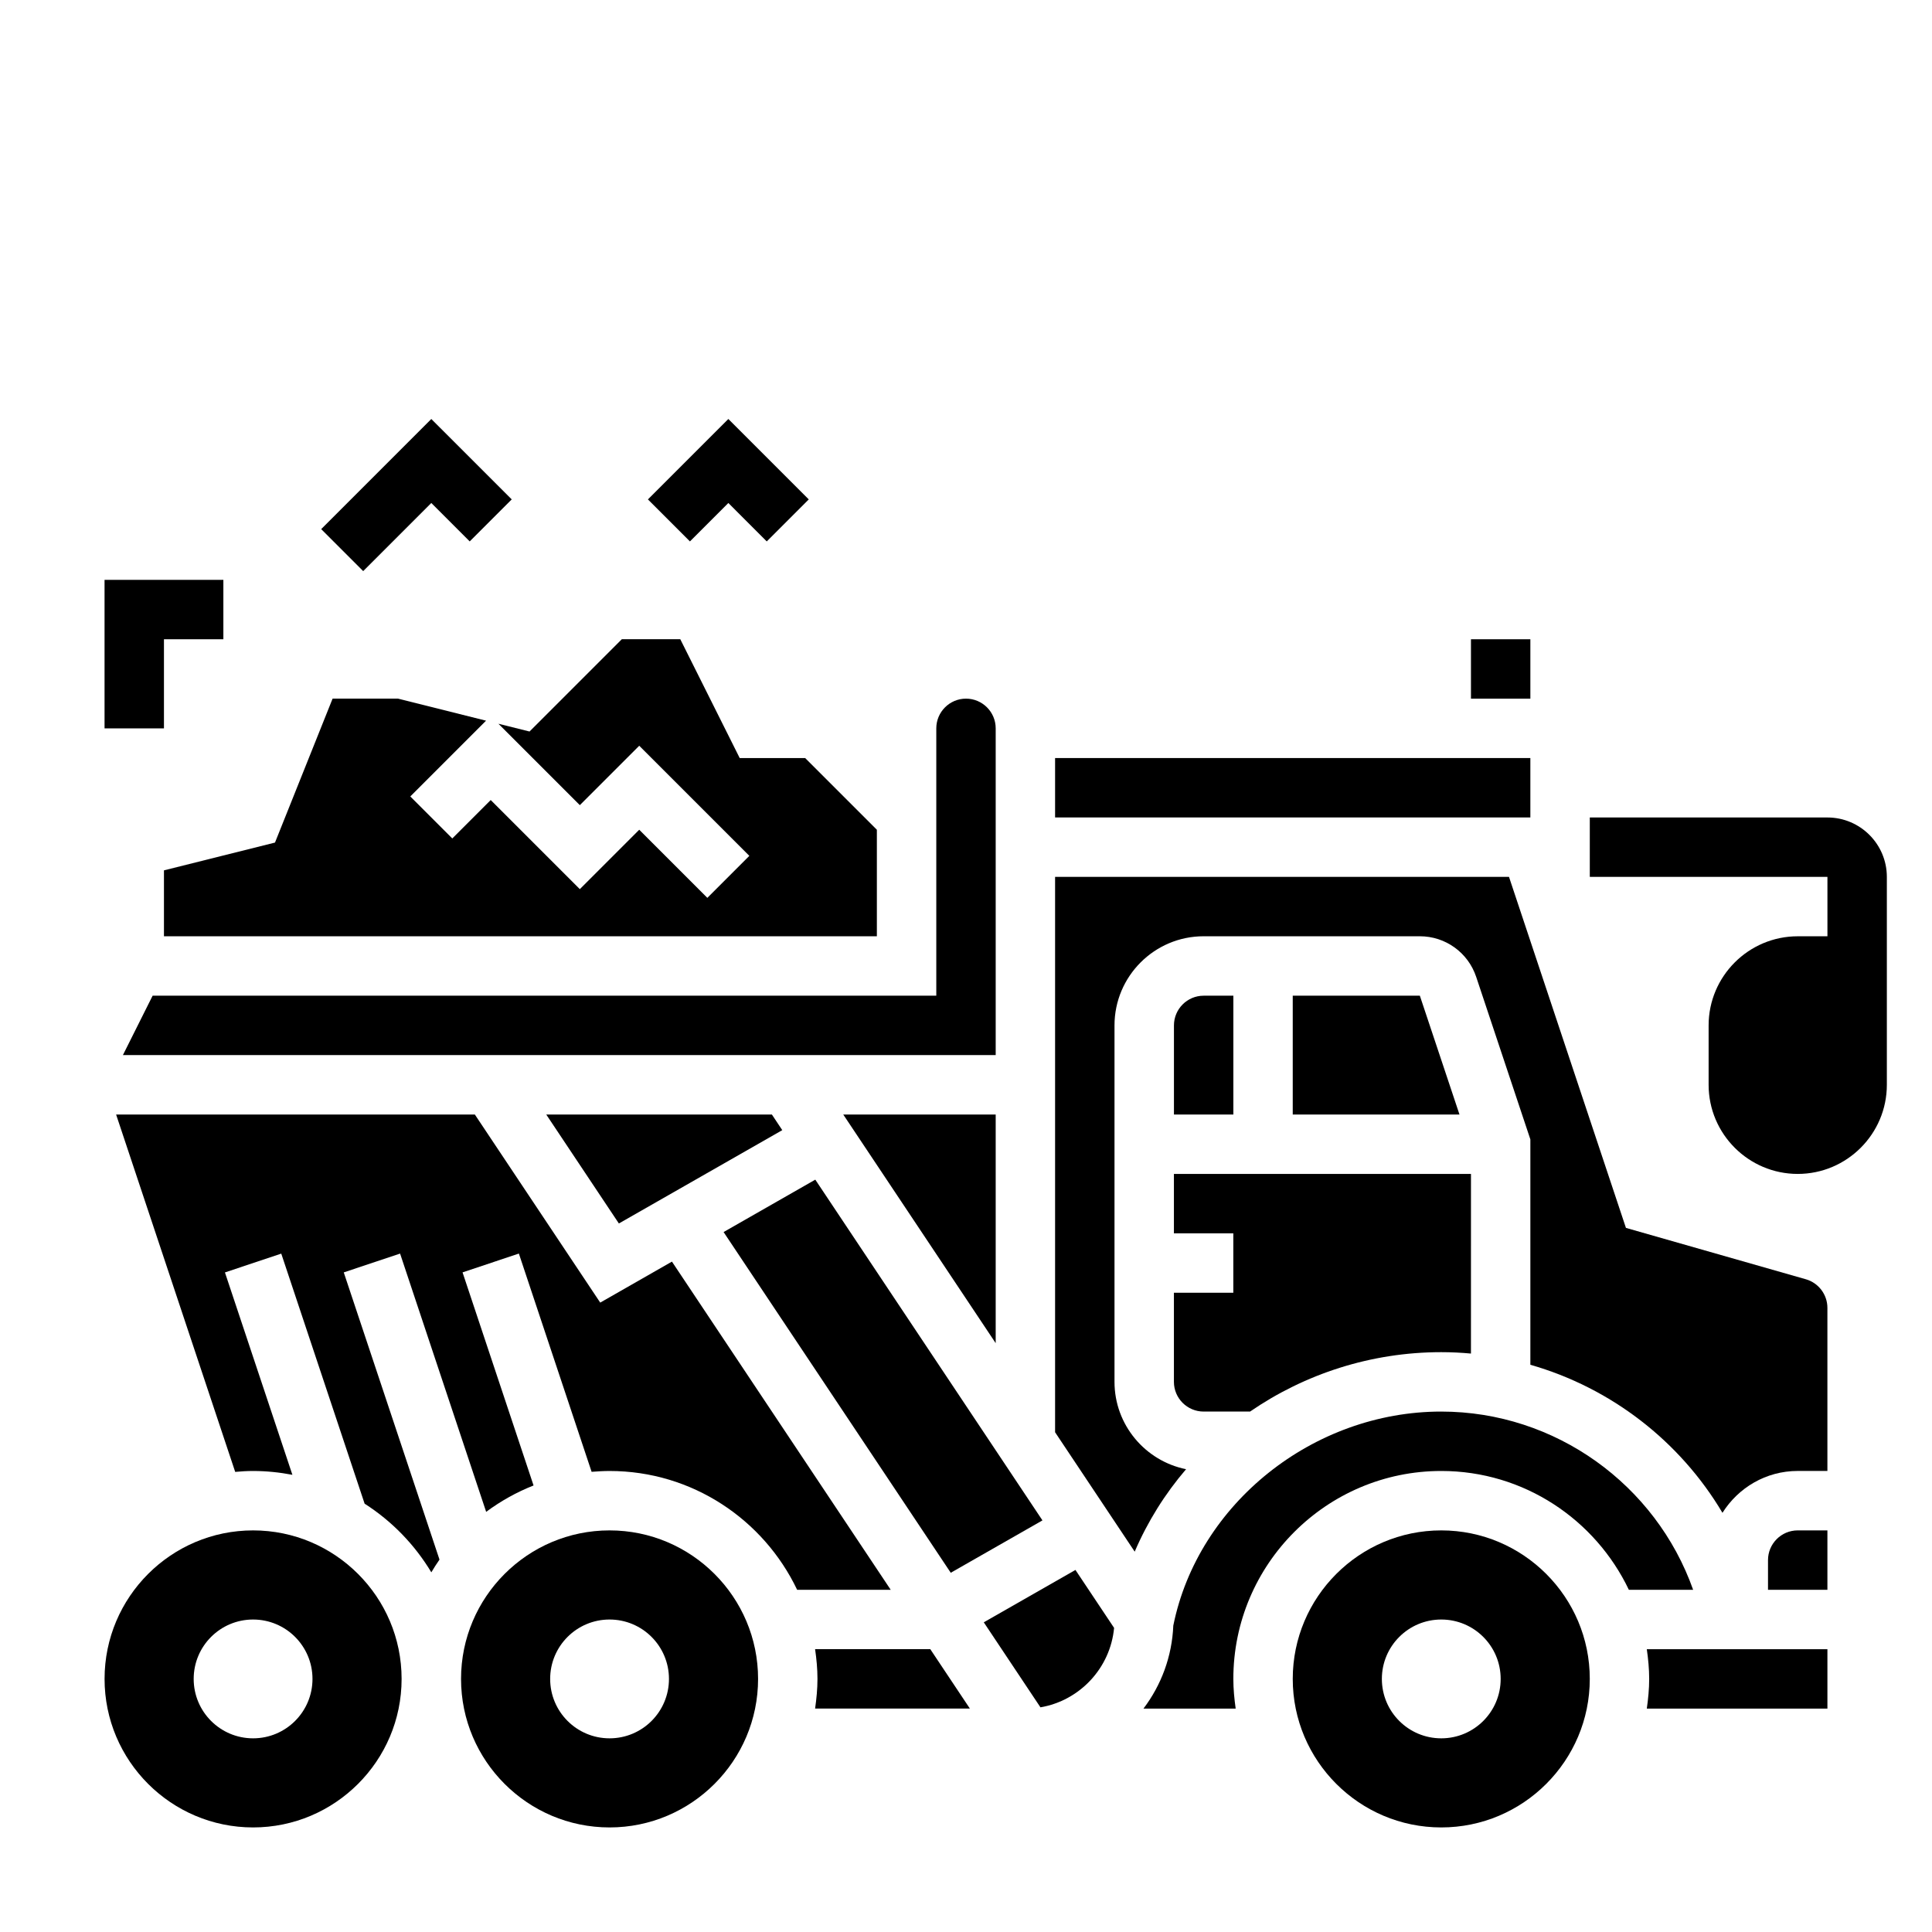 <?xml version="1.0" encoding="UTF-8"?>
<!-- Uploaded to: ICON Repo, www.svgrepo.com, Generator: ICON Repo Mixer Tools -->
<svg fill="#000000" width="800px" height="800px" version="1.1" viewBox="144 144 512 512" xmlns="http://www.w3.org/2000/svg">
 <g>
  <path d="m628.29 360.64h-62.977v15.742h62.977v15.742h-7.871c-13.02 0-23.617 10.598-23.617 23.617v15.742c0 13.02 10.598 23.617 23.617 23.617s23.617-10.598 23.617-23.617v-55.105c-0.004-8.676-7.066-15.738-15.746-15.738z"/>
  <path d="m533.82 313.41h15.742v15.742h-15.742z"/>
  <path d="m211.07 549.57c-21.703 0-39.359 17.656-39.359 39.359s17.656 39.359 39.359 39.359c21.703 0 39.359-17.656 39.359-39.359s-17.656-39.359-39.359-39.359zm0 55.105c-8.699 0-15.742-7.047-15.742-15.742 0-8.699 7.047-15.742 15.742-15.742 8.699 0 15.742 7.047 15.742 15.742 0 8.695-7.043 15.742-15.742 15.742z"/>
  <path d="m360.01 581.05c0.371 2.582 0.629 5.195 0.629 7.871s-0.262 5.289-0.629 7.871h41.02l-10.492-15.742z"/>
  <path d="m322.07 478.34-19.004 10.863-33.227-49.844h-95.07l31.559 94.707c1.566-0.141 3.148-0.242 4.746-0.242 3.566 0 7.039 0.371 10.414 1.016l-17.879-53.633 14.926-4.984 22.09 66.266c7.219 4.613 13.266 10.848 17.68 18.191 0.684-1.148 1.395-2.273 2.164-3.371l-25.371-76.113 14.926-4.984 22.812 68.445c3.84-2.852 8.055-5.211 12.562-6.992l-18.82-56.473 14.926-4.984 19.277 57.836c1.578-0.117 3.16-0.219 4.758-0.219 21.922 0 40.84 12.902 49.711 31.488h24.797z"/>
  <path d="m305.54 549.57c-21.703 0-39.359 17.656-39.359 39.359s17.656 39.359 39.359 39.359 39.359-17.656 39.359-39.359-17.656-39.359-39.359-39.359zm0 55.105c-8.699 0-15.742-7.047-15.742-15.742 0-8.699 7.047-15.742 15.742-15.742 8.699 0 15.742 7.047 15.742 15.742 0 8.695-7.043 15.742-15.742 15.742z"/>
  <path d="m423.61 344.89h125.95v15.742h-125.95z"/>
  <path d="m176.57 423.61h231.3v-86.59c0-4.336-3.527-7.871-7.871-7.871s-7.871 3.535-7.871 7.871v70.848h-207.68z"/>
  <path d="m187.45 392.12h188.93v-28.227l-19.004-19.004h-17.348l-15.746-31.488h-15.492l-24.457 24.457-8.242-2.055 21.57 21.57 15.742-15.742 29.18 29.18-11.129 11.133-18.051-18.051-15.742 15.742-23.617-23.617-10.18 10.18-11.129-11.129 20.078-20.082-23.355-5.844h-17.316l-15.266 38.148-29.426 7.363z"/>
  <path d="m288.76 439.36 19.25 28.875 43.301-24.734-2.754-4.141z"/>
  <path d="m420.26 546.92-60.199-90.301-24.301 13.887 60.199 90.293z"/>
  <path d="m367.47 439.36 40.398 60.59v-60.59z"/>
  <path d="m486.59 407.87v31.488h44.188l-10.504-31.488z"/>
  <path d="m612.54 557.44v7.871h15.742v-15.742h-7.871c-4.344 0-7.871 3.535-7.871 7.871z"/>
  <path d="m462.98 407.87c-4.344 0-7.871 3.535-7.871 7.871v23.617h15.742v-31.488z"/>
  <path d="m581.05 588.93c0 2.676-0.262 5.289-0.629 7.871l47.863 0.004v-15.742h-47.863c0.371 2.578 0.629 5.191 0.629 7.867z"/>
  <path d="m404.71 573.93 15.02 22.531c10.406-1.777 18.523-10.398 19.516-21.051l-10.242-15.359z"/>
  <path d="m622.57 483.02-47.68-13.617-30.992-93.023h-120.29v147.18l21.098 31.645c3.434-7.996 8.039-15.344 13.617-21.852-10.805-2.172-18.969-11.723-18.969-23.152v-94.465c0-13.02 10.598-23.617 23.617-23.617h57.301c6.785 0 12.793 4.328 14.934 10.77l14.355 43.062v59.727c21.355 6.102 39.629 20.23 50.91 39.234 4.18-6.641 11.523-11.094 19.938-11.094h7.871v-43.227c0.004-3.504-2.344-6.613-5.715-7.574z"/>
  <path d="m525.95 549.57c-21.703 0-39.359 17.656-39.359 39.359s17.656 39.359 39.359 39.359 39.359-17.656 39.359-39.359c0.004-21.703-17.656-39.359-39.359-39.359zm0 55.105c-8.699 0-15.742-7.047-15.742-15.742 0-8.699 7.047-15.742 15.742-15.742 8.699 0 15.742 7.047 15.742 15.742 0.004 8.695-7.043 15.742-15.742 15.742z"/>
  <path d="m525.95 518.08c-33.922 0-64.449 24.363-71.004 56.672h-0.008c-0.332 8.281-3.219 15.848-7.91 22.051h24.441c-0.363-2.582-0.621-5.195-0.621-7.875 0-30.387 24.727-55.105 55.105-55.105 21.922 0 40.84 12.902 49.711 31.488h17.035c-9.863-27.848-36.504-47.23-66.75-47.23z"/>
  <path d="m455.1 486.59v23.617c0 4.336 3.527 7.871 7.871 7.871h12.312c14.461-9.941 32-15.742 50.664-15.742 2.652 0 5.273 0.133 7.871 0.371l0.004-47.605h-78.723v15.742h15.742v15.742z"/>
  <path d="m258.3 277.3 10.18 10.18 11.133-11.133-21.312-21.309-29.18 29.184 11.129 11.129z"/>
  <path d="m337.02 277.3 10.176 10.18 11.133-11.133-21.309-21.309-21.312 21.309 11.133 11.133z"/>
  <path d="m187.45 313.41h15.746v-15.742h-31.488v39.359h15.742z"/>
 </g>
</svg>